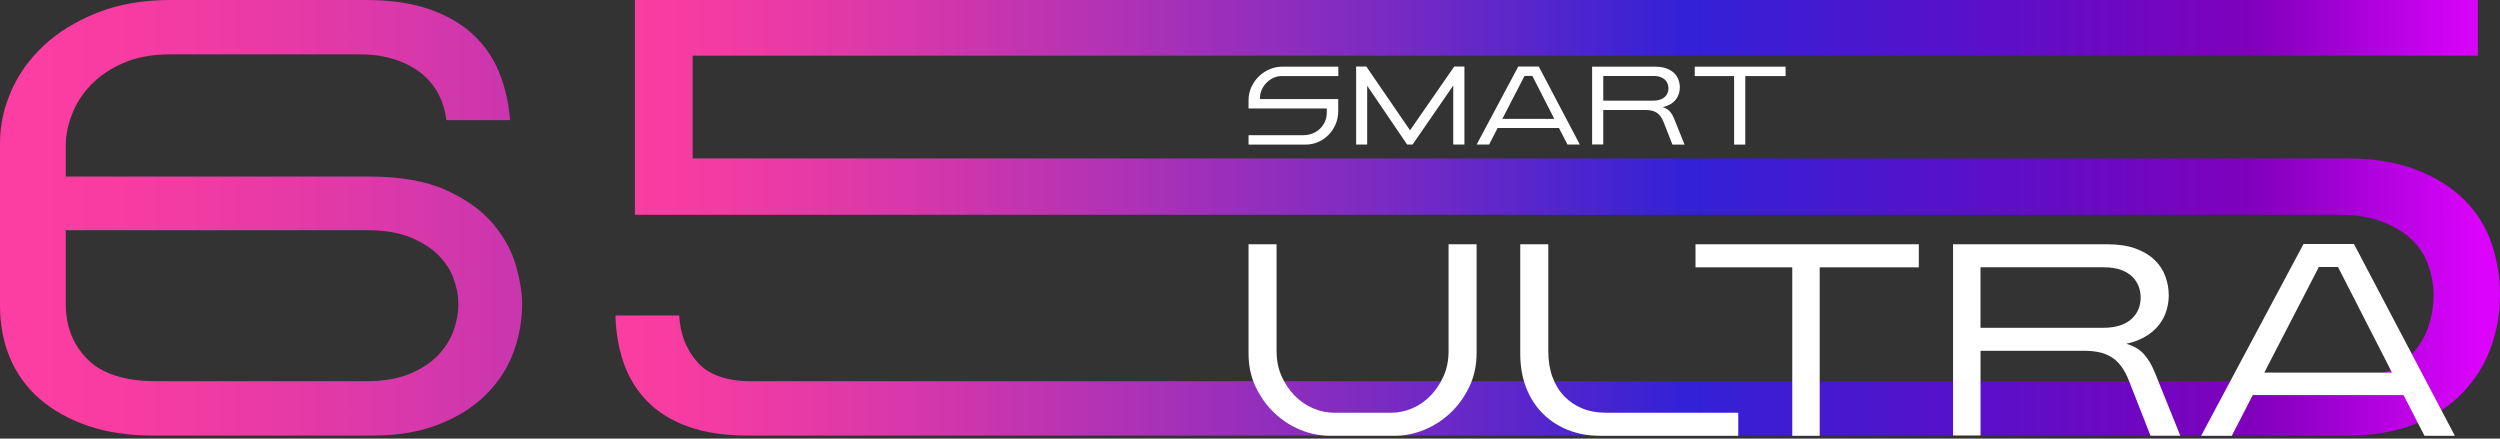<svg xmlns="http://www.w3.org/2000/svg" width="855" height="150" fill="none" viewBox="0 0 855 150"><rect x="0" y="0" width="855" height="150" fill="#333333" stroke="none"/><path fill="url(#paint0_linear_2041_3)" d="M126.092 60.372c10.843 0 19.71 1.569 26.58 4.707 6.877 3.138 12.225 7.004 16.045 11.591 3.819 4.594 6.416 9.374 7.791 14.348 1.376 4.974 2.064 9.295 2.064 12.967 0 5.662-.995 11.17-2.978 16.525-1.99 5.361-5.081 10.142-9.288 14.348-4.206 4.213-9.548 7.612-16.044 10.216-6.497 2.604-14.175 3.899-23.042 3.899H52.493c-8.406 0-15.857-1.108-22.354-3.325-6.497-2.217-11.998-5.281-16.505-9.181-4.507-3.899-7.905-8.566-10.202-14.001C1.142 117.031 0 111.022 0 104.439V48.894c0-5.969 1.262-11.858 3.792-17.674C6.323 25.405 10.035 20.204 14.936 15.61c4.901-4.594 10.99-8.339 18.274-11.25C40.488 1.456 48.874 0 58.375 0H125.03c8.58 0 15.898 1.075 21.947 3.212 6.049 2.143 11.03 5.048 14.936 8.72 3.906 3.672 6.857 7.999 8.853 12.966 1.99 4.974 3.219 10.369 3.679 16.185h-21.806c-.307-2.905-1.115-5.702-2.411-8.379-1.302-2.677-3.138-5.048-5.508-7.117-2.377-2.063-5.395-3.746-9.067-5.048-3.672-1.295-7.885-1.95-12.626-1.95H58.302c-6.276 0-11.671.995-16.185 2.985-4.514 1.99-8.226 4.513-11.13 7.578-2.911 3.065-5.048 6.43-6.43 10.102-1.375 3.672-2.063 7.117-2.063 10.329v10.79H126.092ZM22.494 103.978c0 7.652 2.484 13.968 7.458 18.936 4.974 4.974 12.813 7.458 23.529 7.458h71.843c5.815 0 10.75-.842 14.802-2.524 4.053-1.683 7.305-3.826 9.755-6.43 2.444-2.597 4.207-5.428 5.282-8.493 1.068-3.058 1.609-6.042 1.609-8.954 0-2.75-.541-5.622-1.609-8.606-1.075-2.985-2.831-5.702-5.282-8.146-2.45-2.444-5.662-4.473-9.641-6.083-3.98-1.609-8.874-2.41-14.689-2.41H22.494v25.252Z"/><path fill="url(#paint1_linear_2041_3)" d="M232.293 107.884c.307 6.276 2.364 11.591 6.19 15.951 3.819 4.36 10.002 6.543 18.561 6.543H799.97c5.802 0 10.769-.881 14.896-2.637 4.126-1.756 7.484-4.02 10.082-6.77 2.597-2.758 4.466-5.889 5.615-9.408 1.142-3.519 1.716-7.037 1.716-10.556 0-3.365-.574-6.73-1.723-10.102-1.148-3.365-3.024-6.31-5.622-8.84-2.604-2.524-5.969-4.587-10.102-6.196-4.133-1.609-9.107-2.41-14.922-2.41H217.144V0h630.285v19.049H236.88v35.12h565.553c9.335 0 17.334 1.302 23.99 3.899 6.657 2.604 12.125 6.049 16.412 10.329 4.28 4.287 7.378 9.261 9.294 14.923 1.91 5.662 2.871 11.477 2.871 17.447 0 6.276-1.035 12.278-3.098 18.02-2.063 5.736-5.241 10.87-9.528 15.377-4.286 4.514-9.721 8.112-16.298 10.79-6.583 2.677-14.462 4.019-23.643 4.019H255.936c-8.112 0-14.996-1.035-20.658-3.098-5.662-2.063-10.296-4.934-13.888-8.606-3.599-3.673-6.276-7.992-8.032-12.967-1.763-4.967-2.718-10.442-2.871-16.411h21.806v-.007Z"/><path fill="#fff" d="M438.411 26.006c-1.015 0-1.977.207-2.885.621-.908.414-1.702.975-2.39 1.683-.688.708-1.229 1.509-1.629 2.404-.401.901-.594 1.816-.594 2.757v.414h26.767v3.973c0 1.749-.314 3.332-.948 4.747-.628 1.422-1.462 2.637-2.484 3.646-1.028 1.008-2.21 1.796-3.539 2.357-1.328.561-2.69.841-4.093.841h-19.609v-3.205h18.595c1.255 0 2.39-.214 3.385-.634 1.001-.421 1.856-.988 2.564-1.696.714-.708 1.255-1.529 1.642-2.45.381-.928.574-1.91.574-2.945v-1.429H427v-2.671c0-1.723.334-3.298 1.008-4.721.668-1.422 1.549-2.651 2.631-3.672 1.081-1.028 2.31-1.823 3.679-2.384 1.369-.561 2.771-.841 4.193-.841h19.196v3.205h-19.31.014Zm42.831 23.436-13.667-20.117v20.117h-3.779V22.761h3.492l14.943 21.8 15.109-21.8h3.492v26.681h-3.819V29.244l-13.914 20.197h-1.857Zm54.844 0-2.918-5.662H512.19l-2.918 5.662h-4.267l14.242-26.681h7.017l14.042 26.681h-4.227.007Zm-12.025-23.482h-2.671l-7.591 14.696h17.773l-7.511-14.696Zm24.257 23.442h-3.819V22.801h21.479c1.529 0 2.837.2 3.912.594 1.082.401 1.963.928 2.644 1.582.682.654 1.182 1.415 1.496 2.284.314.861.474 1.749.474 2.651 0 .688-.1 1.375-.307 2.076-.207.701-.541 1.355-1.002 1.97-.467.614-1.074 1.155-1.822 1.623-.755.467-1.676.821-2.764 1.068 1.041.3 1.856.781 2.443 1.435.588.654 1.089 1.489 1.496 2.504l3.572 8.86h-4.146l-2.998-7.638c-.327-.848-.701-1.549-1.129-2.097-.42-.547-.894-.968-1.415-1.275-.521-.3-1.082-.514-1.683-.634-.601-.12-1.242-.187-1.923-.187h-14.508v11.785Zm0-23.396v8.413h17.079c.928 0 1.729-.12 2.404-.354.667-.234 1.208-.554 1.622-.955.407-.401.715-.848.901-1.349.194-.501.288-1.008.288-1.536 0-.527-.087-1.035-.267-1.536-.181-.494-.468-.948-.862-1.349-.394-.401-.921-.728-1.582-.975-.655-.247-1.462-.374-2.424-.374h-17.159v.013Zm48.567 0v23.442h-3.819V26.006h-13.467v-3.205h31.074v3.205h-13.795.007Zm-91.886 57.541v37.13c0 4.24-.828 8.092-2.471 11.551-1.649 3.465-3.786 6.443-6.41 8.927-2.624 2.49-5.601 4.427-8.927 5.802-3.331 1.382-6.676 2.07-10.041 2.07h-22.401c-3.365 0-6.697-.675-9.989-2.017-3.298-1.342-6.256-3.265-8.88-5.748-2.624-2.491-4.76-5.449-6.41-8.881-1.649-3.431-2.47-7.264-2.47-11.504V83.547h9.588v36.522c0 3.165.567 6.023 1.709 8.573 1.142 2.558 2.638 4.774 4.48 6.657 1.85 1.883 3.946 3.332 6.297 4.34 2.35 1.008 4.733 1.516 7.15 1.516h19.644c2.417 0 4.8-.508 7.15-1.516 2.351-1.008 4.434-2.457 6.25-4.34 1.816-1.883 3.292-4.099 4.433-6.657 1.142-2.557 1.71-5.414 1.71-8.573V83.547h9.588Zm89.489 65.486h-47.319c-3.966 0-7.598-.654-10.896-1.969-3.299-1.316-6.163-3.178-8.607-5.602-2.444-2.424-4.34-5.362-5.702-8.827-1.355-3.465-2.036-7.384-2.036-11.758V83.547h9.588v36.522c0 3.299.467 6.243 1.415 8.827.942 2.591 2.284 4.794 4.033 6.61 1.749 1.816 3.819 3.212 6.203 4.186 2.39.975 5.061 1.463 8.019 1.463h45.302v7.878Zm27.849-57.614v57.614h-9.381V91.419h-33.097v-7.872h76.376v7.872h-33.898Zm54.99 57.514h-9.381V83.547h52.801c3.759 0 6.97.487 9.621 1.462 2.651.975 4.821 2.27 6.503 3.886 1.676 1.616 2.904 3.485 3.679 5.602.775 2.123 1.162 4.293 1.162 6.517 0 1.682-.254 3.385-.755 5.101-.507 1.716-1.328 3.332-2.47 4.847-1.142 1.516-2.638 2.844-4.487 3.986-1.849 1.149-4.113 2.017-6.797 2.624 2.557.741 4.554 1.916 6.003 3.532 1.448 1.616 2.67 3.659 3.685 6.15l8.78 21.773h-10.189l-7.364-18.769c-.808-2.083-1.73-3.799-2.771-5.148-1.042-1.342-2.197-2.383-3.479-3.124-1.275-.742-2.65-1.262-4.133-1.563-1.475-.3-3.058-.454-4.734-.454h-35.66v28.958l-.014.006Zm0-57.514v20.685h41.971c2.283 0 4.253-.287 5.902-.868 1.649-.574 2.978-1.356 3.986-2.344 1.008-.981 1.749-2.09 2.217-3.311.467-1.222.707-2.477.707-3.773 0-1.295-.22-2.544-.654-3.772-.44-1.222-1.142-2.324-2.116-3.312-.975-.988-2.27-1.783-3.886-2.397-1.616-.614-3.599-.915-5.956-.915h-42.177l.006.007Zm151.844 57.614-7.164-13.921h-51.558l-7.164 13.921h-10.496l35.013-65.579h17.253l34.506 65.579h-10.39Zm-29.565-57.714h-6.556L774.381 127.44h43.687l-18.462-36.121Z"/><defs><linearGradient id="paint0_linear_2041_3" x1="16.024" x2="836.185" y1="74.487" y2="74.487" gradientUnits="userSpaceOnUse"><stop stop-color="#FC3DA1"/><stop offset=".06" stop-color="#F23BA3"/><stop offset=".15" stop-color="#D938AA"/><stop offset=".27" stop-color="#AF32B5"/><stop offset=".42" stop-color="#752AC4"/><stop offset=".57" stop-color="#3221D6"/><stop offset=".87" stop-color="#8000BC"/><stop offset=".99" stop-color="#DC03FC"/></linearGradient><linearGradient id="paint1_linear_2041_3" x1="210.48" x2="854.993" y1="74.487" y2="74.487" gradientUnits="userSpaceOnUse"><stop stop-color="#FC3DA1"/><stop offset=".06" stop-color="#F23BA3"/><stop offset=".15" stop-color="#D938AA"/><stop offset=".27" stop-color="#AF32B5"/><stop offset=".42" stop-color="#752AC4"/><stop offset=".57" stop-color="#3221D6"/><stop offset=".87" stop-color="#8000BC"/><stop offset=".99" stop-color="#DC03FC"/></linearGradient></defs></svg>